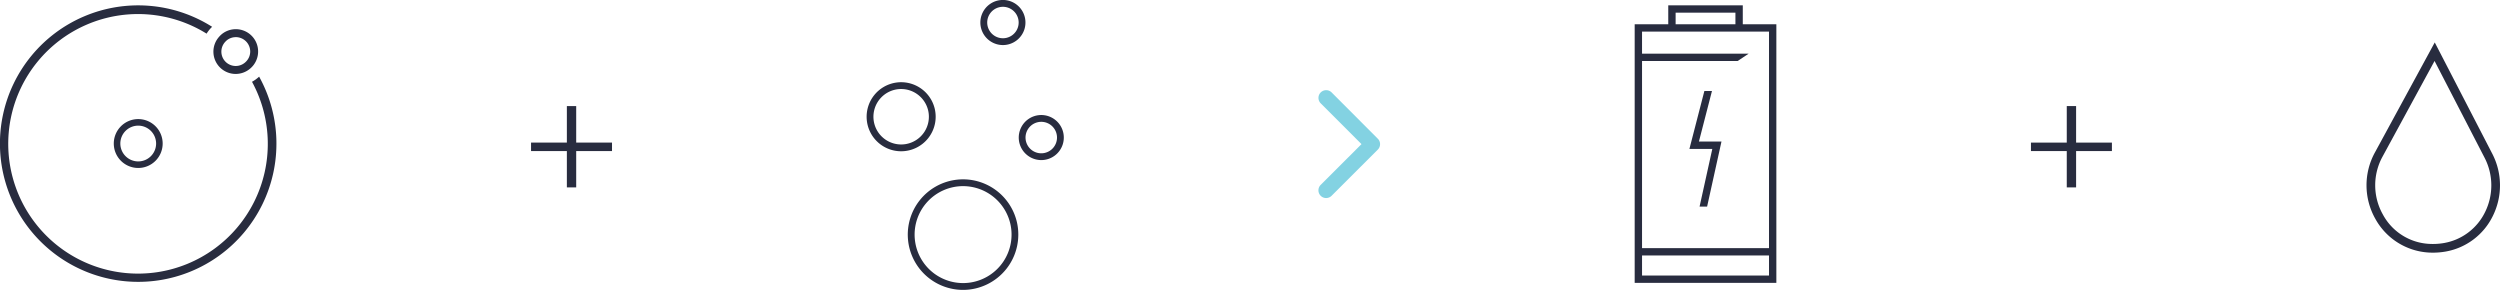 <?xml version="1.0" encoding="utf-8"?>
<svg xmlns="http://www.w3.org/2000/svg" viewBox="0 0 471.324 54.654"><path d="M458.679 47.634c-.27 0-.537-.007-.8-.023a12.31 12.31 0 0 1-10.072-6.382 12.867 12.867 0 0 1-.077-12.462L459.023 8l10.868 21.027a12.97 12.97 0 0 1 .094 11.663 12.261 12.261 0 0 1-8.909 6.735 13.824 13.824 0 0 1-2.397.209Zm.307-36.14-9.819 18.055a11.242 11.242 0 0 0 .071 10.884 10.545 10.545 0 0 0 8.733 5.544 12.24 12.24 0 0 0 2.82-.164 10.639 10.639 0 0 0 7.727-5.848 11.331 11.331 0 0 0-.081-10.187ZM382.895 28.481h6.752v6.848h1.76v-6.848h6.752v-1.6h-6.752v-6.88h-1.76v6.88h-6.752Z" fill="#282c3f"/><g fill="#282c3f"><path d="M328.566 4.575V1h-14.049v3.575h-6.331v48.758h26.71V4.575Zm-12.662-2.188h11.275v2.188h-11.275Zm-1.387 3.576h18.992V46.78h-23.936V11.506h18.013l2.081-1.387h-20.094V5.963Zm-4.944 45.982v-3.777h23.936v3.777Z"/><path d="M322.756 17.159h-1.432l-2.82 10.915h4.316l-2.4 10.873h1.421l2.707-12.26h-4.253Z"/></g><path d="m256.682 27.17-7.694 7.688a1.453 1.453 0 0 0 2.058 2.052l8.717-8.711a1.45 1.45 0 0 0 .042-2l-8.753-8.771a1.453 1.453 0 1 0-2.058 2.052Z" fill="#83d2e2"/><g fill="#282c3f"><path d="M169.883 28.519a6.509 6.509 0 1 1 6.347-8 6.516 6.516 0 0 1-6.347 8Zm.012-11.737a5.227 5.227 0 1 0 5.088 4.029 5.242 5.242 0 0 0-5.091-4.029ZM189.083 8.495a4.251 4.251 0 1 1 .973-.114 4.253 4.253 0 0 1-.973.114Zm0-7.212a2.933 2.933 0 0 0-.679.079 2.964 2.964 0 1 0 3.565 2.207 2.971 2.971 0 0 0-2.886-2.286ZM196.312 30.18a4.247 4.247 0 1 1 .973-.113 4.254 4.254 0 0 1-.973.113Zm.006-7.212a2.967 2.967 0 1 0 1.555.445 2.951 2.951 0 0 0-1.555-.445ZM181.545 54.654a10.421 10.421 0 1 1 10.163-12.81 10.435 10.435 0 0 1-10.163 12.81Zm.02-19.562a9.138 9.138 0 1 0 8.9 7.045 9.155 9.155 0 0 0-8.9-7.045Z"/></g><path d="M100.119 28.481h6.752v6.848h1.76v-6.848h6.752v-1.6h-6.752v-6.88h-1.76v6.88h-6.752Z" fill="#282c3f"/><g fill="#282c3f"><path d="M21.451 27.059a4.608 4.608 0 1 0 4.608-4.608 4.614 4.614 0 0 0-4.608 4.608Zm7.98 0a3.372 3.372 0 1 1-3.372-3.371 3.376 3.376 0 0 1 3.372 3.371ZM44.454 13.94a4.2 4.2 0 0 1-3.163-6.986 4.269 4.269 0 0 1 .787-.715 4.207 4.207 0 0 1 5.7 6.052 4.306 4.306 0 0 1-.671.687 4.229 4.229 0 0 1-2.653.962Zm0-6.936a2.7 2.7 0 0 0-1.531.474 2.766 2.766 0 0 0-.469.421 2.705 2.705 0 0 0 2 4.541 2.683 2.683 0 0 0 1.665-.589 2.872 2.872 0 0 0 .475-.477 2.686 2.686 0 0 0 .578-1.652A2.721 2.721 0 0 0 44.454 7Z"/><path d="M48.855 14.448a6.509 6.509 0 0 1-1.344.971 24.467 24.467 0 1 1-8.562-9.075 6.5 6.5 0 0 1 1.042-1.292 26.063 26.063 0 1 0 8.864 9.4Z"/></g></svg>
